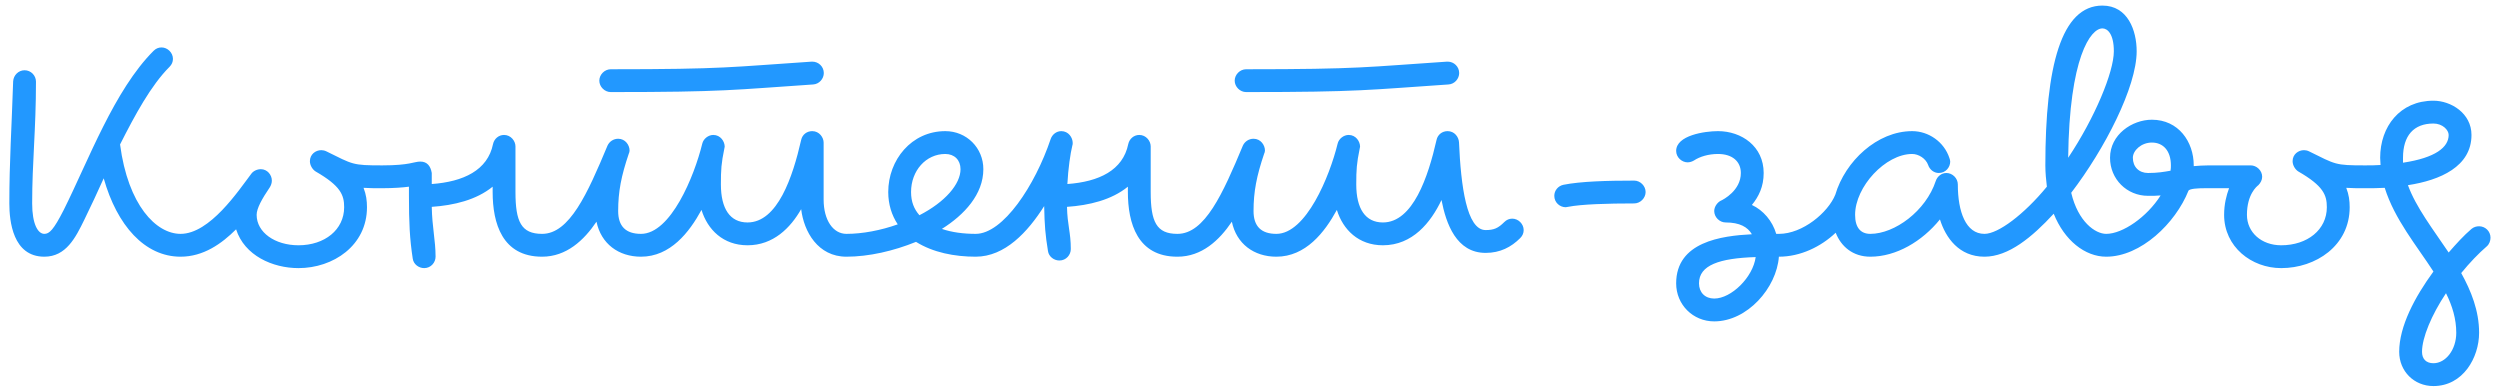 <?xml version="1.0" encoding="UTF-8"?> <svg xmlns="http://www.w3.org/2000/svg" width="224" height="35" viewBox="0 0 224 35" fill="none"><path d="M14.473 4.25C15.019 4.25 15.496 4.727 15.496 5.273C15.496 5.545 15.394 5.784 15.189 5.989C13.519 7.659 12.087 10.318 10.758 12.943C11.473 18.398 13.996 20.954 16.178 20.954C16.723 20.954 17.201 21.432 17.201 21.977C17.201 22.523 16.723 23 16.178 23C12.973 23 10.485 20.204 9.292 15.977C8.712 17.273 8.167 18.432 7.553 19.693C6.769 21.296 5.917 23 3.973 23C1.144 23 0.837 19.796 0.837 18.227C0.837 14.443 1.042 11.511 1.178 7.284C1.212 6.739 1.655 6.295 2.201 6.295C2.78 6.295 3.223 6.773 3.223 7.318C3.223 11.614 2.882 14.511 2.882 18.227C2.882 20.068 3.394 20.954 3.973 20.954C4.417 20.954 4.792 20.614 5.712 18.807C7.928 14.375 10.246 8.068 13.758 4.557C13.962 4.352 14.201 4.25 14.473 4.25ZM27.767 14.443C27.767 13.829 28.279 13.454 28.79 13.454C28.927 13.454 29.097 13.489 29.233 13.557C31.654 14.75 31.552 14.818 34.245 14.818C34.79 14.818 35.267 15.296 35.267 15.841C35.267 16.386 34.79 16.864 34.245 16.864C33.597 16.864 33.017 16.864 32.574 16.829C32.813 17.443 32.881 17.989 32.881 18.568C32.881 22.011 29.847 24.023 26.745 24.023C24.427 24.023 21.904 22.898 21.154 20.546C19.858 21.841 18.222 23 16.177 23C15.631 23 15.154 22.523 15.154 21.977C15.154 21.432 15.631 20.954 16.177 20.954C18.802 20.954 21.358 17.102 22.517 15.568C22.688 15.329 23.029 15.159 23.37 15.159C23.949 15.159 24.358 15.671 24.358 16.182C24.358 16.386 24.29 16.591 24.188 16.761C23.472 17.818 22.995 18.671 22.995 19.25C22.995 20.818 24.631 21.977 26.745 21.977C29.097 21.977 30.836 20.579 30.836 18.568C30.836 17.477 30.529 16.659 28.279 15.364C28.006 15.193 27.767 14.818 27.767 14.443ZM39.027 23C39.027 23.511 38.618 24.023 38.004 24.023C37.527 24.023 37.05 23.682 36.981 23.171C36.709 21.398 36.641 19.932 36.641 17.546V16.727C36.129 16.796 35.277 16.864 34.254 16.864C33.709 16.864 33.231 16.386 33.231 15.841C33.231 15.296 33.709 14.818 34.254 14.818C36.743 14.818 37.084 14.477 37.663 14.477C38.277 14.477 38.584 14.886 38.686 15.5V16.489C41.516 16.284 43.697 15.261 44.175 12.909C44.277 12.432 44.686 12.091 45.163 12.091C45.777 12.091 46.186 12.636 46.186 13.114V17.204C46.186 19.864 46.697 20.954 48.572 20.954C49.118 20.954 49.595 21.432 49.595 21.977C49.595 22.523 49.118 23 48.572 23C44.993 23 44.141 20 44.141 17.204V16.727C42.675 17.921 40.663 18.398 38.686 18.534C38.72 20.375 39.027 21.534 39.027 23ZM72.774 11.75C73.422 11.75 73.797 12.329 73.797 12.773V17.886C73.797 19.727 74.649 20.954 75.842 20.954C76.388 20.954 76.865 21.432 76.865 21.977C76.865 22.523 76.388 23 75.842 23C73.285 23 72.024 20.75 71.785 18.739C70.831 20.409 69.297 21.977 66.979 21.977C64.797 21.977 63.399 20.579 62.854 18.807C61.763 20.818 60.058 23 57.433 23C55.422 23 53.854 21.841 53.445 19.864C52.32 21.534 50.751 23 48.57 23C48.024 23 47.547 22.523 47.547 21.977C47.547 21.432 48.024 20.954 48.57 20.954C51.024 20.954 52.626 17.375 54.433 13.046C54.604 12.671 54.979 12.432 55.388 12.432C56.035 12.432 56.41 13.011 56.41 13.489C56.41 13.591 56.376 13.693 56.342 13.761C55.66 15.773 55.388 17.171 55.388 18.909C55.388 20.273 56.07 20.954 57.433 20.954C60.092 20.954 62.206 15.807 62.922 12.875C63.024 12.432 63.467 12.091 63.91 12.091C64.558 12.091 64.933 12.671 64.933 13.148C64.933 13.216 64.899 13.25 64.899 13.318C64.626 14.648 64.592 15.193 64.592 16.523C64.592 18.704 65.41 19.932 66.979 19.932C69.672 19.932 71.035 15.841 71.785 12.534C71.888 12.057 72.297 11.75 72.774 11.75ZM73.813 6.545C73.813 7.057 73.404 7.534 72.858 7.568C65.733 8.045 64.949 8.25 54.722 8.25C54.176 8.25 53.699 7.773 53.699 7.227C53.699 6.682 54.176 6.205 54.722 6.205C64.949 6.205 65.529 6 72.722 5.523H72.79C73.336 5.523 73.813 5.966 73.813 6.545ZM86.063 15.159C86.063 14.341 85.517 13.796 84.699 13.796C82.961 13.796 81.631 15.296 81.631 17.204C81.631 18.091 81.904 18.739 82.381 19.284C84.699 18.091 86.063 16.489 86.063 15.159ZM87.427 23C85.517 23 83.608 22.625 82.074 21.671C80.063 22.489 77.847 23 75.836 23C75.29 23 74.813 22.523 74.813 21.977C74.813 21.432 75.29 20.954 75.836 20.954C77.267 20.954 78.904 20.648 80.438 20.102C79.892 19.284 79.586 18.296 79.586 17.204C79.586 14.341 81.665 11.75 84.699 11.75C86.608 11.75 88.108 13.25 88.108 15.159C88.108 17.409 86.404 19.25 84.392 20.511C85.279 20.818 86.336 20.954 87.427 20.954C87.972 20.954 88.449 21.432 88.449 21.977C88.449 22.523 87.972 23 87.427 23ZM95.944 22.318C95.944 22.829 95.535 23.341 94.921 23.341C94.444 23.341 93.967 23 93.898 22.489C93.66 21.023 93.592 20.204 93.558 18.466C92.092 20.784 90.046 23 87.421 23C86.876 23 86.398 22.523 86.398 21.977C86.398 21.432 86.876 20.954 87.421 20.954C89.876 20.954 92.739 16.625 94.137 12.466C94.273 12.057 94.648 11.75 95.092 11.75C95.739 11.75 96.114 12.329 96.114 12.807C96.114 12.875 96.114 12.977 96.08 13.046C95.91 13.727 95.705 15.125 95.637 16.489C98.467 16.284 100.614 15.261 101.092 12.909C101.194 12.432 101.603 12.091 102.08 12.091C102.694 12.091 103.103 12.636 103.103 13.114V17.204C103.103 19.864 103.614 20.954 105.489 20.954C106.035 20.954 106.512 21.432 106.512 21.977C106.512 22.523 106.035 23 105.489 23C101.91 23 101.058 20 101.058 17.204V16.727C99.592 17.921 97.58 18.398 95.603 18.534C95.637 20.171 95.944 20.818 95.944 22.318ZM135.499 19.591C136.044 19.591 136.521 20.068 136.521 20.614C136.521 20.886 136.419 21.125 136.215 21.329C135.396 22.148 134.408 22.659 133.112 22.659C130.487 22.659 129.567 20.034 129.158 17.921C128.203 19.932 126.567 21.977 123.908 21.977C121.726 21.977 120.328 20.579 119.783 18.807C118.692 20.818 116.987 23 114.362 23C112.351 23 110.783 21.841 110.374 19.864C109.249 21.534 107.681 23 105.499 23C104.953 23 104.476 22.523 104.476 21.977C104.476 21.432 104.953 20.954 105.499 20.954C107.953 20.954 109.556 17.375 111.362 13.046C111.533 12.671 111.908 12.432 112.317 12.432C112.965 12.432 113.34 13.011 113.34 13.489C113.34 13.591 113.306 13.693 113.271 13.761C112.59 15.773 112.317 17.171 112.317 18.909C112.317 20.273 112.999 20.954 114.362 20.954C117.021 20.954 119.135 15.807 119.851 12.875C119.953 12.432 120.396 12.091 120.84 12.091C121.487 12.091 121.862 12.671 121.862 13.148C121.862 13.216 121.828 13.25 121.828 13.318C121.556 14.648 121.521 15.193 121.521 16.523C121.521 18.704 122.34 19.932 123.908 19.932C126.601 19.932 127.965 15.841 128.715 12.534C128.817 12.057 129.226 11.75 129.703 11.75C130.317 11.75 130.692 12.261 130.726 12.739C130.896 16.659 131.408 20.614 133.112 20.614C133.862 20.614 134.237 20.443 134.783 19.898C134.987 19.693 135.226 19.591 135.499 19.591ZM130.742 6.545C130.742 7.057 130.333 7.534 129.787 7.568C122.662 8.045 121.878 8.25 111.651 8.25C111.106 8.25 110.628 7.773 110.628 7.227C110.628 6.682 111.106 6.205 111.651 6.205C121.878 6.205 122.458 6 129.651 5.523H129.719C130.265 5.523 130.742 5.966 130.742 6.545ZM140.287 18.568C139.776 18.568 139.265 18.159 139.265 17.546C139.265 17.068 139.606 16.659 140.083 16.557C141.617 16.25 144.003 16.182 146.424 16.182C146.969 16.182 147.447 16.659 147.447 17.204C147.447 17.75 146.969 18.227 146.424 18.227C144.072 18.227 141.685 18.296 140.492 18.534C140.424 18.534 140.356 18.568 140.287 18.568ZM152.23 25.386C152.23 26.204 152.775 26.75 153.594 26.75C155.128 26.75 157.071 24.841 157.309 23.034C154.071 23.136 152.23 23.75 152.23 25.386ZM150.184 13.523C150.184 12.125 152.741 11.75 153.934 11.75C156.048 11.75 158.025 13.114 158.025 15.5C158.025 16.727 157.582 17.614 156.969 18.364C157.991 18.841 158.809 19.796 159.15 20.954H159.389C159.934 20.954 160.412 21.432 160.412 21.977C160.412 22.523 159.934 23 159.389 23C159.184 25.796 156.559 28.796 153.594 28.796C151.684 28.796 150.184 27.296 150.184 25.386C150.184 21.671 154.241 21.125 156.969 20.989C156.594 20.341 155.878 19.932 154.616 19.932C154.071 19.932 153.594 19.454 153.594 18.909C153.594 18.5 153.9 18.125 154.173 17.989C154.412 17.886 155.98 17.068 155.98 15.5C155.98 14.477 155.23 13.796 153.934 13.796C153.082 13.796 152.298 14.034 151.787 14.375C151.616 14.477 151.412 14.546 151.207 14.546C150.696 14.546 150.184 14.102 150.184 13.523ZM174.739 14.477C174.739 14.989 174.33 15.5 173.717 15.5C173.273 15.5 172.898 15.193 172.762 14.784C172.557 14.204 171.91 13.796 171.33 13.796C168.944 13.796 166.217 16.727 166.217 19.25C166.217 20.409 166.728 20.954 167.58 20.954C169.762 20.954 172.557 18.909 173.444 16.216C173.58 15.807 173.955 15.5 174.398 15.5C174.944 15.5 175.421 15.977 175.421 16.523C175.421 18.977 176.137 20.954 177.807 20.954C178.353 20.954 178.83 21.432 178.83 21.977C178.83 22.523 178.353 23 177.807 23C175.523 23 174.33 21.296 173.819 19.659C172.217 21.636 169.898 23 167.58 23C166.012 23 164.955 22.079 164.478 20.852C163.148 22.114 161.307 23 159.398 23C158.853 23 158.376 22.523 158.376 21.977C158.376 21.432 158.853 20.954 159.398 20.954C161.512 20.954 163.796 19.046 164.444 17.443C165.33 14.443 168.194 11.75 171.33 11.75C172.796 11.75 174.194 12.704 174.671 14.171C174.705 14.273 174.739 14.375 174.739 14.477ZM189.4 4.591C189.4 3.023 188.82 2.545 188.377 2.545C187.32 2.545 185.411 5.136 185.309 14.136C187.695 10.557 189.4 6.466 189.4 4.591ZM194.513 14.818C194.513 13.523 193.831 12.773 192.809 12.773C191.854 12.773 191.104 13.489 191.104 14.136C191.104 14.954 191.65 15.5 192.468 15.5C193.32 15.5 193.9 15.398 194.479 15.296C194.513 15.125 194.513 14.954 194.513 14.818ZM185.581 17.273C186.195 19.864 187.729 20.954 188.718 20.954C190.184 20.954 192.366 19.454 193.593 17.511C193.252 17.546 192.877 17.546 192.468 17.546C190.559 17.546 189.059 16.046 189.059 14.136C189.059 12.057 191.036 10.727 192.809 10.727C195.195 10.727 196.559 12.704 196.559 14.818V14.886C196.968 14.852 197.411 14.818 197.922 14.818C198.468 14.818 198.945 15.296 198.945 15.841C198.945 16.386 198.468 16.864 197.922 16.864H197.547C196.968 16.864 196.15 16.898 196.081 17.102C194.922 20 191.82 23 188.718 23C186.809 23 184.968 21.534 184.013 19.148C182.07 21.261 179.956 23 177.809 23C177.263 23 176.786 22.523 176.786 21.977C176.786 21.432 177.263 20.954 177.809 20.954C179.036 20.954 181.354 19.216 183.4 16.727C183.331 16.114 183.263 15.5 183.263 14.818C183.263 5.92 184.695 0.5 188.377 0.5C190.661 0.5 191.445 2.75 191.445 4.591C191.445 7.795 188.581 13.352 185.581 17.273ZM205.417 14.443C205.417 13.829 205.928 13.454 206.44 13.454C206.576 13.454 206.747 13.489 206.883 13.557C209.303 14.75 209.201 14.818 211.894 14.818C212.44 14.818 212.917 15.296 212.917 15.841C212.917 16.386 212.44 16.864 211.894 16.864C211.247 16.864 210.667 16.864 210.224 16.829C210.463 17.443 210.531 17.989 210.531 18.568C210.531 22.011 207.497 24.023 204.394 24.023C201.735 24.023 199.281 22.114 199.281 19.25C199.281 18.296 199.485 17.511 199.724 16.864H197.917C197.372 16.864 196.894 16.386 196.894 15.841C196.894 15.296 197.372 14.818 197.917 14.818H201.667C202.178 14.818 202.69 15.261 202.69 15.841C202.69 16.114 202.553 16.386 202.349 16.591C202.213 16.693 201.326 17.409 201.326 19.25C201.326 20.818 202.622 21.977 204.394 21.977C206.747 21.977 208.485 20.579 208.485 18.568C208.485 17.477 208.178 16.659 205.928 15.364C205.656 15.193 205.417 14.818 205.417 14.443ZM217.013 31.523C217.013 32.17 217.388 32.545 218.036 32.545C219.127 32.545 220.081 31.352 220.081 29.818C220.081 28.591 219.741 27.432 219.161 26.273C217.866 28.216 217.013 30.261 217.013 31.523ZM219.4 12.091C219.4 11.648 218.854 11.068 218.036 11.068C216.263 11.068 215.309 12.159 215.309 14.136V14.579C218.241 14.136 219.4 13.182 219.4 12.091ZM222.127 20.273C222.672 20.273 223.15 20.716 223.15 21.296C223.15 21.568 223.047 21.875 222.809 22.079C222.093 22.693 221.275 23.546 220.525 24.466C221.411 26.068 222.127 27.841 222.127 29.818C222.127 32.034 220.695 34.591 218.036 34.591C216.297 34.591 214.968 33.261 214.968 31.523C214.968 29.239 216.366 26.614 218.036 24.329C216.536 22.011 214.559 19.659 213.672 16.829C213.093 16.864 212.513 16.864 211.9 16.864C211.354 16.864 210.877 16.386 210.877 15.841C210.877 15.296 211.354 14.818 211.9 14.818C212.377 14.818 212.854 14.818 213.297 14.784C213.297 14.579 213.263 14.341 213.263 14.136C213.263 11.341 215.036 9.023 218.036 9.023C219.604 9.023 221.445 10.148 221.445 12.091C221.445 14.921 218.65 16.148 215.752 16.591C216.468 18.568 218.002 20.546 219.4 22.625C220.081 21.841 220.763 21.091 221.445 20.511C221.65 20.341 221.888 20.273 222.127 20.273Z" fill="#2298FF"></path></svg> 